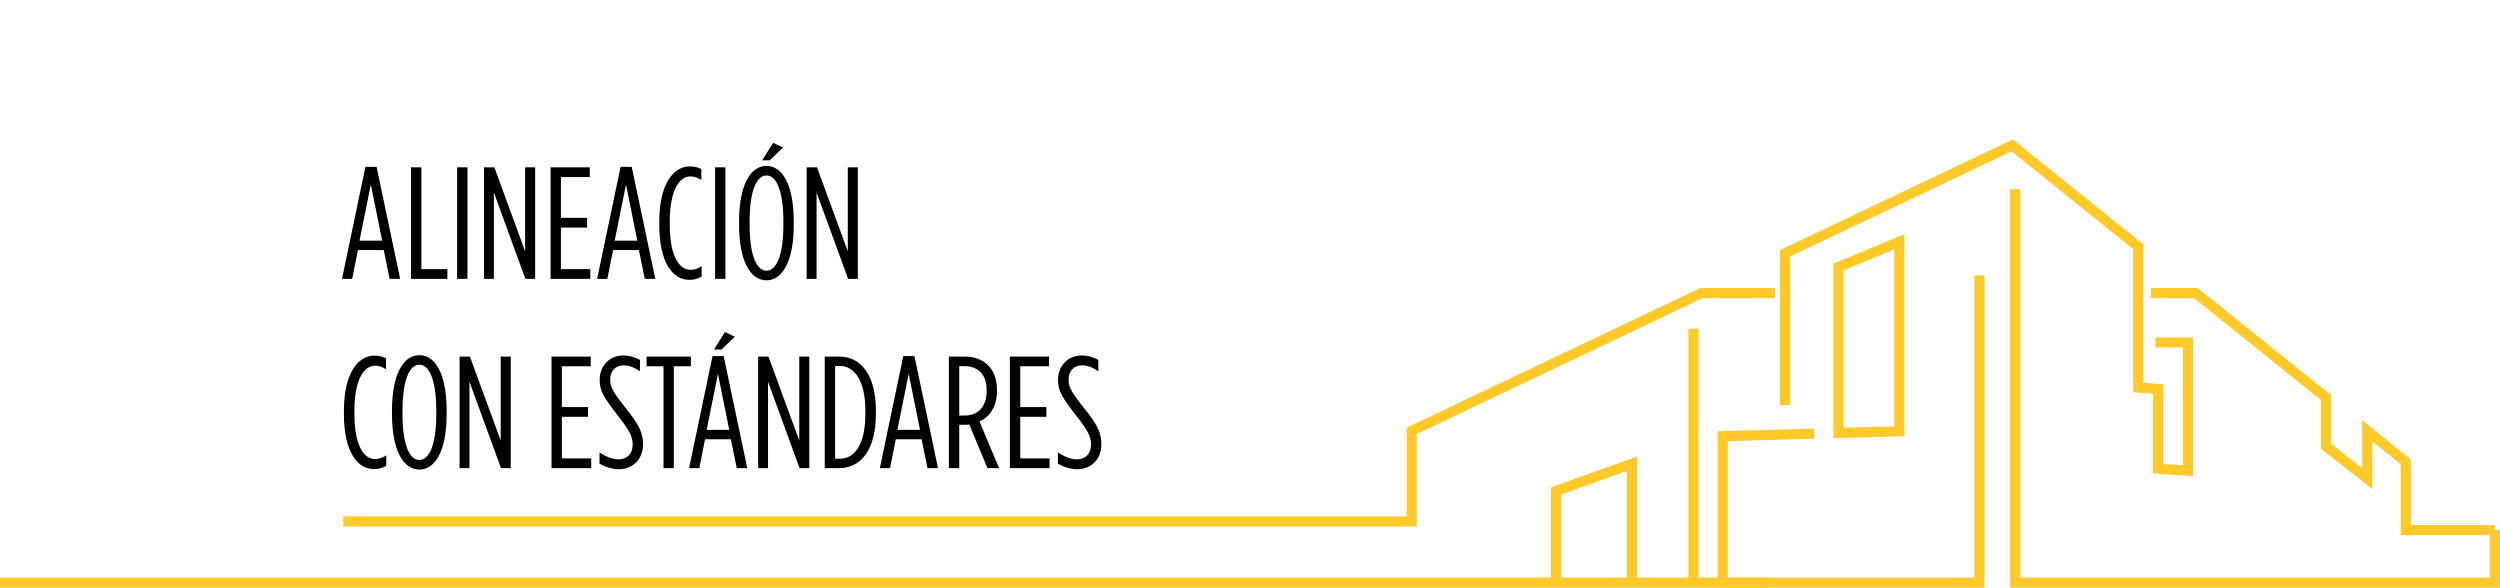 <svg width="251" height="59" viewBox="0 0 251 59" fill="none" xmlns="http://www.w3.org/2000/svg">
<path d="M199.251 59H172.442V43.298L182.125 43.031L182.15 44.047L173.466 44.288V57.991H198.227V27.653H199.251V58.994V59ZM142.239 52.864H34.469V51.841H141.222V42.936L170.709 28.922H178.204V29.937H170.94L142.245 43.577V52.864H142.239ZM220.194 47.802L216.166 47.529V39.529L214.177 39.377V25.014L201.956 15.193L179.733 25.756V40.671H178.71V25.115L202.096 14L215.2 24.532V38.438L217.189 38.59V46.584L219.171 46.718V34.892H216.409V33.877H220.194V47.802ZM184.075 43.989V26.466L191.206 23.516V43.793L184.075 43.989ZM185.098 27.145V42.949L190.182 42.809V25.045L185.098 27.152V27.145Z" fill="#FFC92A"/>
<path d="M251 59H201.815V18.986H202.839V57.985H249.977V53.728H241.03V46.603L238.191 44.319V49.109L233.023 45.055V40.163L220.304 29.937H215.961V28.922H220.662L234.04 39.675V44.56L237.161 47.009V42.187L242.047 46.121V52.712H250.482V53.22H250.994V59H251ZM177.425 59H0V57.985H155.72V48.931L164.36 45.835V57.985H169.514V33.001H170.537V57.985H177.425V59ZM156.743 57.985H163.336V47.282L156.743 49.648V57.991V57.985Z" fill="#FFC92A"/>
<path d="M34.336 28L36.688 16.752H37.808L40.176 28H39.12L38.528 25.104H35.936L35.36 28H34.336ZM36.096 24.16H38.368L37.232 18.528L36.096 24.16ZM41.268 28V16.8H42.308V27.024H44.916V28H41.268ZM45.893 28V16.8H46.933V28H45.893ZM48.593 28V16.8H49.633L52.721 25.232V16.8H53.729V28H52.753L49.585 19.328V28H48.593ZM55.279 28V16.8H59.215V17.776H56.319V21.872H58.943V22.848H56.319V27.024H59.263V28H55.279ZM59.953 28L62.306 16.752H63.425L65.793 28H64.737L64.145 25.104H61.553L60.977 28H59.953ZM61.714 24.16H63.986L62.849 18.528L61.714 24.16ZM69.215 28.096C67.519 28.096 66.191 26.336 66.191 22.56V22.24C66.191 18.464 67.615 16.704 69.263 16.704C69.775 16.704 70.047 16.8 70.415 16.976V18.064C69.999 17.824 69.695 17.712 69.327 17.712C68.175 17.712 67.247 19.152 67.247 22.24V22.56C67.247 25.696 68.175 27.088 69.327 27.088C69.711 27.088 70.047 26.976 70.447 26.72V27.76C70.095 27.984 69.711 28.096 69.215 28.096ZM71.792 28V16.8H72.832V28H71.792ZM76.523 16.096L77.627 14.336L78.62 14.816L77.275 16.096H76.523ZM76.956 28.144C75.371 28.144 74.204 26.272 74.204 22.576V22.224C74.204 18.528 75.371 16.656 76.956 16.656C78.54 16.656 79.692 18.528 79.692 22.224V22.576C79.692 26.272 78.54 28.144 76.956 28.144ZM76.956 27.184C77.915 27.184 78.651 25.728 78.651 22.576V22.224C78.651 19.072 77.915 17.616 76.956 17.616C75.996 17.616 75.26 19.072 75.26 22.224V22.576C75.26 25.728 75.996 27.184 76.956 27.184ZM80.99 28V16.8H82.03L85.118 25.232V16.8H86.126V28H85.15L81.982 19.328V28H80.99ZM37.552 47.096C35.856 47.096 34.528 45.336 34.528 41.56V41.24C34.528 37.464 35.952 35.704 37.6 35.704C38.112 35.704 38.384 35.8 38.752 35.976V37.064C38.336 36.824 38.032 36.712 37.664 36.712C36.512 36.712 35.584 38.152 35.584 41.24V41.56C35.584 44.696 36.512 46.088 37.664 46.088C38.048 46.088 38.384 45.976 38.784 45.72V46.76C38.432 46.984 38.048 47.096 37.552 47.096ZM42.107 47.144C40.523 47.144 39.355 45.272 39.355 41.576V41.224C39.355 37.528 40.523 35.656 42.107 35.656C43.691 35.656 44.843 37.528 44.843 41.224V41.576C44.843 45.272 43.691 47.144 42.107 47.144ZM42.107 46.184C43.067 46.184 43.803 44.728 43.803 41.576V41.224C43.803 38.072 43.067 36.616 42.107 36.616C41.147 36.616 40.411 38.072 40.411 41.224V41.576C40.411 44.728 41.147 46.184 42.107 46.184ZM46.141 47V35.8H47.181L50.269 44.232V35.8H51.277V47H50.301L47.133 38.328V47H46.141ZM55.373 47V35.8H59.309V36.776H56.413V40.872H59.036V41.848H56.413V46.024H59.356V47H55.373ZM62.143 47.112C61.455 47.112 60.847 46.904 60.191 46.552V45.432C60.943 45.896 61.535 46.12 62.095 46.12C62.943 46.12 63.519 45.576 63.519 44.648V44.632C63.519 43.848 63.231 43.272 62.079 41.784C60.623 39.912 60.207 39.256 60.207 38.168V38.136C60.207 36.696 61.247 35.688 62.559 35.688C63.231 35.688 63.743 35.864 64.255 36.136V37.272C63.647 36.872 63.135 36.68 62.607 36.68C61.823 36.68 61.263 37.24 61.263 38.088V38.12C61.263 38.84 61.551 39.368 62.703 40.824C64.111 42.552 64.559 43.4 64.559 44.6V44.616C64.559 46.136 63.503 47.112 62.143 47.112ZM66.614 47V36.776H64.918V35.8H69.366V36.776H67.654V47H66.614ZM69.185 47L71.537 35.752H72.657L75.025 47H73.969L73.377 44.104H70.785L70.209 47H69.185ZM70.945 43.16H73.217L72.081 37.528L70.945 43.16ZM71.681 35.096L72.785 33.336L73.777 33.816L72.433 35.096H71.681ZM76.117 47V35.8H77.156L80.245 44.232V35.8H81.252V47H80.276L77.109 38.328V47H76.117ZM82.802 47V35.8H84.258C86.451 35.8 87.939 37.656 87.939 41.24V41.56C87.939 45.144 86.451 47 84.258 47H82.802ZM84.306 36.744H83.843V46.056H84.323C85.811 46.056 86.882 44.632 86.882 41.56V41.24C86.882 38.168 85.763 36.744 84.306 36.744ZM88.337 47L90.689 35.752H91.809L94.177 47H93.121L92.529 44.104H89.937L89.361 47H88.337ZM90.097 43.16H92.369L91.233 37.528L90.097 43.16ZM95.268 47V35.8H96.82C97.812 35.8 98.644 36.104 99.204 36.68C99.78 37.24 100.1 38.088 100.1 39.176V39.224C100.1 40.76 99.428 41.832 98.34 42.312L100.308 47H99.14L97.316 42.616C97.172 42.648 97.012 42.648 96.852 42.648H96.308V47H95.268ZM96.308 41.72H96.836C98.18 41.72 99.06 40.872 99.06 39.24V39.192C99.06 37.496 98.132 36.76 96.788 36.76H96.308V41.72ZM101.392 47V35.8H105.328V36.776H102.432V40.872H105.056V41.848H102.432V46.024H105.376V47H101.392ZM108.162 47.112C107.474 47.112 106.866 46.904 106.21 46.552V45.432C106.962 45.896 107.554 46.12 108.114 46.12C108.962 46.12 109.538 45.576 109.538 44.648V44.632C109.538 43.848 109.25 43.272 108.098 41.784C106.642 39.912 106.226 39.256 106.226 38.168V38.136C106.226 36.696 107.266 35.688 108.578 35.688C109.25 35.688 109.762 35.864 110.274 36.136V37.272C109.666 36.872 109.154 36.68 108.626 36.68C107.842 36.68 107.282 37.24 107.282 38.088V38.12C107.282 38.84 107.57 39.368 108.722 40.824C110.13 42.552 110.578 43.4 110.578 44.6V44.616C110.578 46.136 109.522 47.112 108.162 47.112Z" fill="black"/>
</svg>
